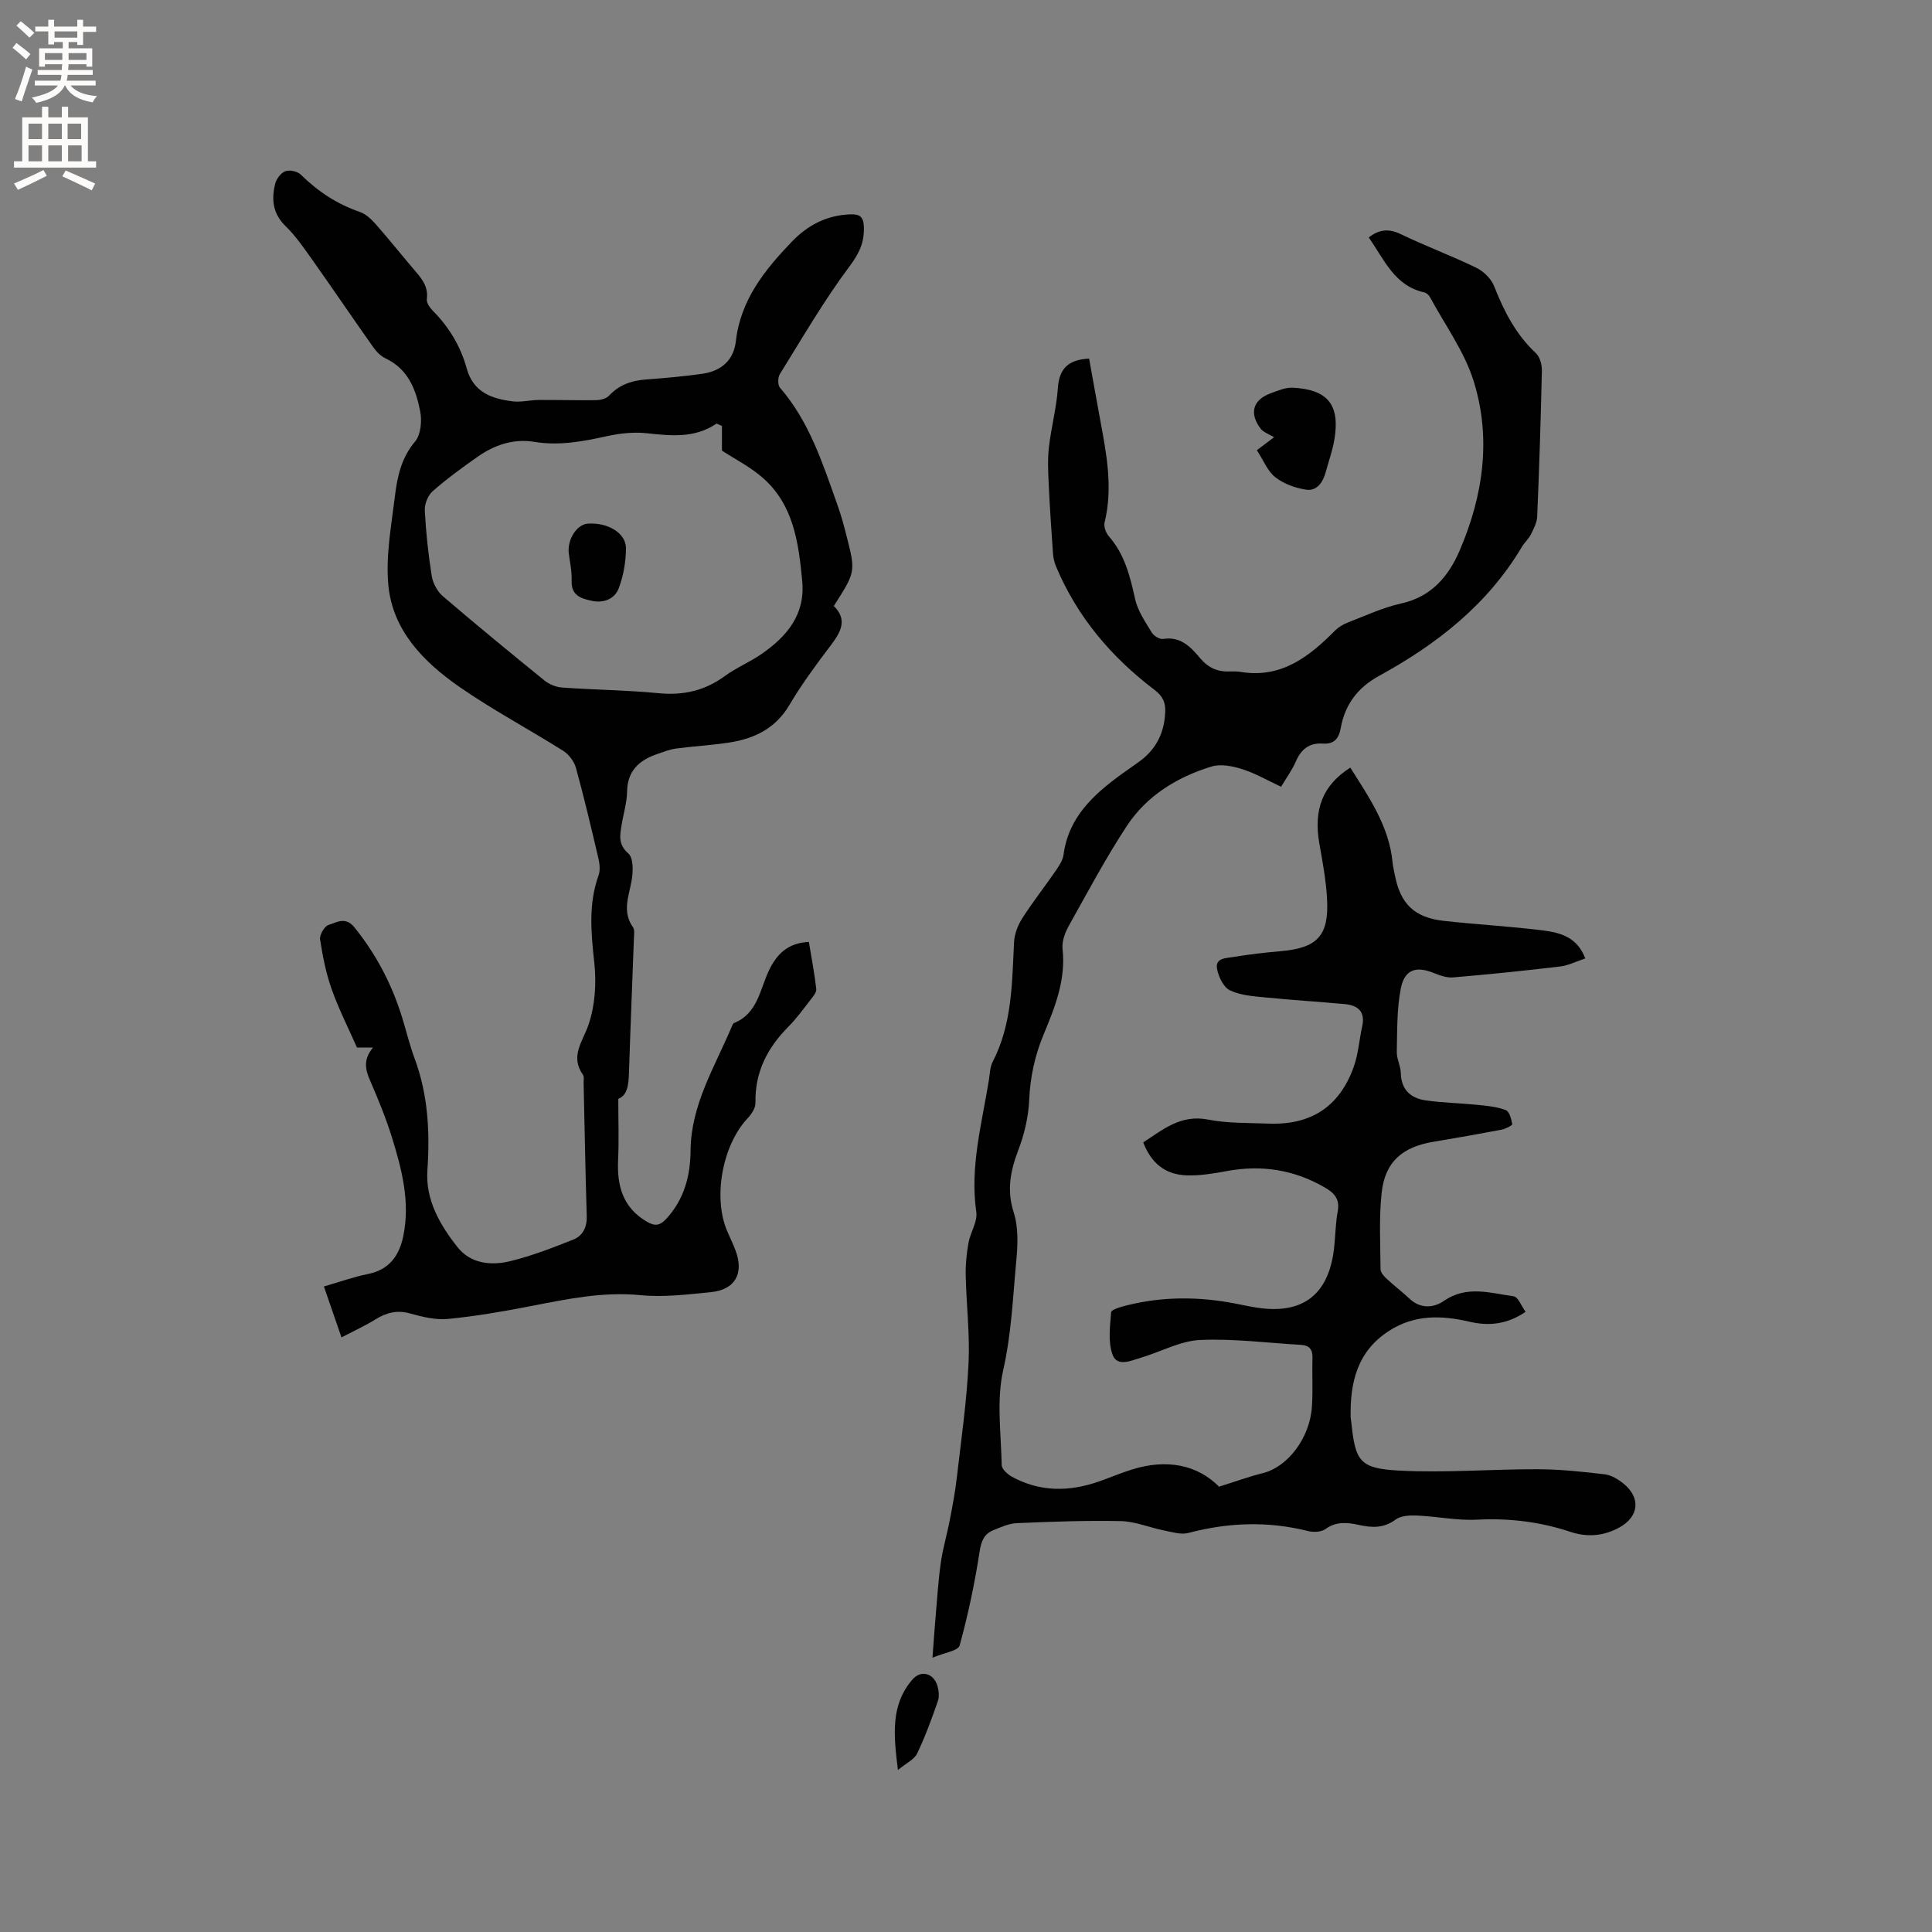 <svg enable-background="new 0 0 400 400" viewBox="0 0 400 400" xmlns="http://www.w3.org/2000/svg"><rect x="0" y="0" width="400" height="400" fill="#808080" stroke="none"/><g fill="#010102"><path d="m236.69 236.52c4.08-2.65 7.79-5.84 13.44-4.72 4.02.79 8.23.66 12.36.83 8.9.37 14.84-3.47 17.8-11.79.94-2.66 1.13-5.58 1.74-8.36.67-3.03-.88-4.34-3.59-4.59-5.48-.51-10.97-.83-16.44-1.38-2.5-.25-5.18-.42-7.37-1.48-1.33-.65-2.37-2.83-2.66-4.48-.4-2.24 1.92-2.17 3.34-2.41 3.23-.54 6.49-.92 9.76-1.2 7.61-.65 10.06-3.13 9.69-10.65-.19-3.89-.92-7.77-1.6-11.62-1.25-7.09.7-12.14 6.41-15.74 3.88 6.16 8.06 12.15 8.76 19.73.08.84.3 1.67.46 2.5 1.14 5.98 4.04 8.82 10.17 9.5 6.84.76 13.72 1.12 20.55 1.98 3.53.45 7.09 1.41 8.7 5.8-1.87.61-3.5 1.46-5.21 1.66-7.35.88-14.72 1.63-22.1 2.26-1.29.11-2.71-.36-3.95-.87-3.7-1.53-6.13-.83-6.92 3.13-.85 4.28-.74 8.77-.84 13.17-.03 1.44.8 2.89.83 4.35.07 3.51 2.08 5.25 5.2 5.69 3.54.5 7.14.56 10.71.92 1.97.2 4 .39 5.82 1.08.75.29 1.16 1.86 1.34 2.92.04.26-1.39.98-2.22 1.14-4.68.89-9.38 1.72-14.08 2.5-6.44 1.06-10.04 4.16-10.73 10.53-.57 5.24-.27 10.58-.23 15.88.01.67.7 1.44 1.27 1.96 1.54 1.44 3.23 2.71 4.76 4.15 2.27 2.14 5.03 1.85 7.06.44 4.75-3.29 9.63-1.63 14.45-.97.94.13 1.63 2.04 2.49 3.22-3.91 2.65-7.68 2.97-11.66 2.04-5.74-1.34-11.32-1.49-16.55 1.86-6.63 4.23-8.16 10.7-8.01 17.93.01.32.09.63.12.95.85 8.21 1.7 9.67 10.09 10.1 9.48.48 19.03-.32 28.55-.29 4.61.01 9.24.51 13.83 1.05 1.38.16 2.81 1.04 3.93 1.95 3.6 2.94 3.15 6.82-.86 9.04-3.26 1.81-6.67 2.08-10.14.93-6.31-2.1-12.72-2.87-19.39-2.53-4.09.21-8.23-.67-12.35-.85-1.51-.07-3.39.01-4.49.84-2.44 1.82-4.89 1.69-7.54 1.11-2.42-.53-4.71-.79-6.98.85-.86.62-2.47.69-3.59.41-8.31-2.09-16.52-1.79-24.78.39-1.55.41-3.42-.2-5.11-.53-2.96-.59-5.88-1.85-8.84-1.92-7.18-.16-14.38.12-21.56.42-1.63.07-3.26.81-4.82 1.44-1.91.77-2.54 2.18-2.88 4.37-1.01 6.57-2.38 13.11-4.15 19.52-.3 1.11-3.19 1.5-5.62 2.53.26-3.42.42-5.91.64-8.39.33-3.8.56-7.62 1.1-11.39.41-2.89 1.27-5.72 1.82-8.6.56-2.9 1.12-5.81 1.46-8.75.91-7.88 2.05-15.76 2.44-23.67.31-6.09-.45-12.23-.58-18.36-.05-2.25.18-4.54.58-6.75.39-2.16 1.9-4.37 1.61-6.36-1.35-9.39 1.16-18.33 2.62-27.39.2-1.25.21-2.63.77-3.71 4.05-7.82 4-16.31 4.43-24.76.08-1.67.76-3.48 1.67-4.91 2.16-3.39 4.67-6.56 6.95-9.88.7-1.02 1.48-2.19 1.63-3.36 1.03-7.77 6.23-12.45 12.07-16.7 1.29-.94 2.62-1.81 3.89-2.77 3.35-2.54 4.94-5.94 5.09-10.13.07-1.97-.56-3.23-2.2-4.48-8.93-6.78-16.01-15.09-20.39-25.52-.36-.85-.58-1.81-.65-2.73-.34-4.83-.67-9.67-.89-14.5-.12-2.51-.24-5.05.05-7.53.47-4.1 1.57-8.14 1.85-12.24.28-4.04 2.18-5.88 6.47-6.08.74 4.11 1.49 8.33 2.27 12.54 1.31 7.08 2.71 14.15.93 21.39-.21.84.27 2.15.88 2.84 3.28 3.75 4.4 8.28 5.44 13 .54 2.45 2.11 4.72 3.44 6.93.42.7 1.65 1.45 2.37 1.34 3.66-.59 5.74 1.71 7.71 4.04 1.65 1.95 3.61 2.8 6.1 2.69.74-.03 1.5-.03 2.22.09 8.37 1.39 14.14-3.1 19.54-8.54.71-.71 1.65-1.29 2.6-1.66 3.65-1.41 7.26-3.11 11.05-3.95 6.29-1.39 9.83-5.56 12.17-10.99 4.87-11.33 6.59-23.21 2.9-35.05-1.92-6.15-5.95-11.65-9.06-17.43-.23-.42-.74-.86-1.2-.96-6.15-1.37-8.25-6.79-11.47-11.37 2.14-1.65 4.1-1.9 6.62-.69 5.14 2.48 10.53 4.48 15.66 6.97 1.51.74 3.08 2.27 3.68 3.81 2.04 5.18 4.49 9.98 8.64 13.86.84.78 1.28 2.41 1.25 3.63-.22 10.07-.55 20.14-.97 30.2-.05 1.26-.73 2.55-1.32 3.73-.47.93-1.32 1.66-1.86 2.57-7.1 11.94-17.6 20.15-29.54 26.68-4.47 2.45-7.06 5.94-7.95 10.79-.4 2.21-1.36 3.41-3.76 3.24-2.76-.19-4.46 1.2-5.54 3.71-.75 1.73-1.9 3.28-3.05 5.23-2.73-1.27-5.29-2.76-8.04-3.64-2-.64-4.46-1.13-6.36-.55-7.14 2.18-13.44 6.05-17.58 12.36-4.34 6.63-8.09 13.65-11.95 20.58-.8 1.43-1.49 3.27-1.32 4.82.71 6.42-1.59 12.1-3.94 17.77-1.81 4.36-2.76 8.79-2.97 13.54-.15 3.49-1.01 7.09-2.26 10.37-1.63 4.3-2.42 8.26-.94 12.89.99 3.09.84 6.7.53 10.01-.71 7.56-1 15.1-2.71 22.64-1.41 6.26-.44 13.08-.31 19.65.02.83 1.2 1.9 2.09 2.4 5.86 3.21 11.95 3.14 18.12.97 2.3-.81 4.54-1.77 6.87-2.49 7.04-2.17 13.39-1 17.92 3.59 3.51-1.1 6.28-2.11 9.12-2.82 5.08-1.27 9.68-7.24 10.11-13.73.23-3.38.01-6.78.11-10.17.05-1.75-.71-2.54-2.38-2.64-6.97-.4-13.96-1.33-20.9-1.01-4.07.19-8.04 2.41-12.09 3.62-2.07.62-5.01 2.01-5.98-.49-1.01-2.63-.57-5.91-.33-8.87.05-.58 2.09-1.14 3.29-1.44 7.42-1.85 14.89-1.82 22.38-.37 1.56.3 3.12.65 4.69.88 9.28 1.37 14.61-2.69 15.76-12.05.32-2.63.31-5.31.79-7.9s-.72-3.83-2.75-5c-6.35-3.66-13.06-4.68-20.23-3.35-2.69.5-5.45.96-8.17.89-4.53-.13-7.42-2.45-9.12-6.83z"/><path d="m172.63 125.47c2.82 2.76 1.54 5.26-.5 7.97-3.07 4.05-6.12 8.16-8.7 12.53-2.88 4.87-7.23 6.95-12.43 7.76-3.66.57-7.37.76-11.04 1.25-1.34.18-2.65.71-3.94 1.15-3.69 1.28-6.12 3.45-6.19 7.77-.04 2.3-.76 4.59-1.13 6.89-.34 2.13-.78 4.01 1.39 5.91 1.07.93 1.01 3.73.69 5.55-.58 3.31-2.02 6.49.27 9.72.37.52.23 1.44.2 2.18-.34 9.32-.73 18.64-1.03 27.97-.08 2.42-.29 4.65-2.21 5.38 0 4.52.15 8.61-.04 12.67-.25 5.35.98 9.85 5.93 12.75 1.63.95 2.68.91 4.06-.59 3.69-4.02 4.97-8.88 5.01-14.05.07-9.53 5-17.36 8.52-25.7.12-.29.26-.69.5-.78 4.93-2 5.33-7 7.25-10.96 1.63-3.37 3.95-5.64 8.23-5.82.55 3.31 1.16 6.51 1.53 9.74.08.67-.63 1.52-1.13 2.16-1.5 1.92-2.93 3.93-4.64 5.65-4.37 4.39-6.96 9.43-6.82 15.78.02 1.07-.85 2.36-1.66 3.22-5.18 5.54-7.18 16.33-4.2 23.31.58 1.36 1.25 2.69 1.76 4.08 1.74 4.73-.12 8.06-5.1 8.56-4.84.48-9.78 1.1-14.58.63-7.87-.77-15.34.83-22.92 2.3-5.61 1.09-11.27 2.07-16.95 2.62-2.55.25-5.28-.42-7.8-1.12-2.7-.76-4.91-.22-7.2 1.2-2.14 1.33-4.47 2.39-7.06 3.74-1.22-3.53-2.37-6.87-3.64-10.54 3.27-.94 6.15-1.99 9.12-2.58 4.4-.87 6.46-3.79 7.3-7.78 1.49-7.1-.28-13.9-2.36-20.59-1.23-3.93-2.8-7.77-4.44-11.55-1-2.3-1.6-4.36.54-6.96-1.29 0-2.59 0-3.31 0-1.75-3.97-3.76-7.92-5.23-12.05-1.18-3.32-1.87-6.84-2.41-10.33-.14-.94.88-2.73 1.73-3 1.68-.53 3.52-1.82 5.39.5 4.53 5.62 7.77 11.84 9.88 18.69.87 2.83 1.56 5.73 2.59 8.5 2.78 7.5 3.16 15.19 2.63 23.1-.42 6.09 2.58 11.29 6.21 15.88 2.79 3.53 7.06 3.9 11.1 2.89 4.39-1.09 8.66-2.74 12.88-4.42 1.96-.78 2.87-2.54 2.8-4.87-.29-9.22-.44-18.44-.65-27.66-.01-.53.14-1.2-.12-1.57-2.73-3.88-.1-6.82 1.13-10.38 1.36-3.95 1.66-8.56 1.21-12.76-.66-6.18-1.28-12.19.88-18.19.36-1.01.23-2.33-.02-3.42-1.47-6.29-2.95-12.58-4.66-18.8-.37-1.34-1.45-2.8-2.63-3.54-7.16-4.52-14.7-8.5-21.63-13.34-7.33-5.12-13.72-11.61-14.59-21-.56-6.01.61-12.21 1.35-18.29.49-4.05 1.3-8 4.18-11.41 1.2-1.42 1.46-4.26 1.07-6.24-.87-4.49-2.49-8.77-7.16-10.97-.99-.47-1.89-1.37-2.54-2.29-4.26-6.03-8.4-12.14-12.67-18.17-1.71-2.42-3.42-4.91-5.53-6.96-2.65-2.58-2.92-5.53-2.13-8.73.25-1.02 1.18-2.27 2.1-2.61.88-.33 2.51.02 3.19.69 3.53 3.48 7.51 6.11 12.22 7.73 1.21.42 2.33 1.44 3.21 2.43 2.67 3.02 5.18 6.17 7.79 9.24 1.58 1.86 3.27 3.58 2.89 6.4-.1.74.63 1.78 1.25 2.41 3.36 3.38 5.75 7.36 7 11.91 1.37 4.98 5.2 6.31 9.56 6.84 1.75.21 3.58-.28 5.37-.29 3.96-.03 7.93.1 11.89.04.9-.02 2.07-.31 2.64-.92 2.1-2.25 4.65-3.14 7.63-3.36 3.9-.29 7.81-.63 11.68-1.18 3.85-.55 6.5-2.72 6.96-6.74.97-8.55 5.97-14.76 11.61-20.63 3.27-3.41 7.22-5.46 12.06-5.64 1.97-.07 2.78.47 2.84 2.65.08 3.2-.96 5.42-2.96 8.09-5.3 7.09-9.76 14.8-14.44 22.34-.43.69-.46 2.25.02 2.8 6.14 7.09 8.88 15.81 11.94 24.38.75 2.09 1.32 4.25 1.87 6.4 1.87 7.35 1.86 7.35-2.66 14.43zm-23.16-37.28c-.37-.17-.74-.33-1.11-.5-4.58 3.12-9.5 2.53-14.52 2-2.68-.28-5.51.03-8.16.61-4.99 1.1-9.91 2.03-15.07 1.18-4.27-.7-8.21.62-11.7 3.07-3.21 2.25-6.39 4.57-9.33 7.15-.98.86-1.7 2.65-1.63 3.97.23 4.54.72 9.09 1.44 13.59.24 1.49 1.15 3.2 2.3 4.18 6.92 5.93 13.97 11.72 21.05 17.46.98.79 2.39 1.36 3.65 1.45 6.65.47 13.34.53 19.98 1.17 5.1.49 9.54-.51 13.68-3.54 2.38-1.74 5.19-2.9 7.62-4.58 5.24-3.63 9.09-8.15 8.42-15.12-.74-7.78-1.74-15.56-7.95-21.16-2.68-2.42-6.04-4.09-8.67-5.83 0-1.86 0-3.48 0-5.1z"/><path d="m260.22 93.21c1.06-.8 1.9-1.43 3.55-2.68-1.18-.73-2.21-1.05-2.74-1.74-2.46-3.23-1.65-6.02 2.1-7.38 1.46-.53 3.03-1.22 4.52-1.14 7.27.36 9.82 3.56 8.62 10.73-.38 2.28-1.18 4.49-1.79 6.73-.58 2.11-1.8 3.99-4.08 3.65-2.22-.33-4.61-1.21-6.37-2.58-1.58-1.23-2.41-3.43-3.81-5.59z"/><path d="m185.9 366.46c-.86-7.17-1.59-13.41 3-18.72 1.8-2.09 4.47-1.31 5.21 1.39.27.97.38 2.17.06 3.09-1.29 3.66-2.61 7.34-4.29 10.83-.59 1.23-2.22 1.96-3.98 3.41z"/><path d="m117.73 114.32c-.17-2.97 1.85-5.76 3.97-5.91 4.12-.28 7.92 1.94 7.9 5.12-.02 2.79-.52 5.72-1.52 8.32-.84 2.17-3.11 3.08-5.58 2.54-2.24-.49-4.26-1.09-4.15-4.16.07-2.09-.43-4.2-.62-5.91z"/></g><path d="m2.6 9.9.8-1c.9.7 1.9 1.4 2.9 2.3l-.9 1.1c-1.1-1-2-1.8-2.8-2.4zm.5 10.6c.9-2.1 1.6-4.3 2.3-6.7.4.2.8.4 1.3.6-.7 2.1-1.5 4.3-2.2 6.6zm.3-15.2.9-.9c1 .8 2 1.6 2.8 2.4l-1 1c-.9-.9-1.8-1.7-2.7-2.5zm12.6-1.2h1.2v1.4h2.7v1.1h-2.7v2.7h-1.2v-.6h-1.8v1.3h4.9v3.8h-1.2v-.5h-3.7c0 .4-.1.9-.1 1.2h5.1v1h-5.2c0 .5-.1.9-.2 1.2h6v1h-5.2c1.1 1.3 2.9 2 5.5 2.2-.4.4-.7.8-.9 1.3-2.9-.5-4.8-1.6-5.7-3.5h-.1c-.8 1.7-2.7 2.9-5.9 3.6-.2-.4-.6-.8-.9-1.1 2.8-.6 4.6-1.4 5.4-2.5h-4.8v-1h5.3c.1-.3.2-.7.2-1.2h-4.9v-1h5c0-.4 0-.8.1-1.2h-3.6v.5h-1.2v-3.8h4.9v-1.3h-1.8v.5h-1.2v-2.7h-2.7v-1h2.7v-1.4h1.2v1.4h4.8zm-6.7 8.3h3.6c0-.4 0-.9 0-1.4h-3.6zm1.9-4.6h4.8v-1.3h-4.7v1.3zm6.7 3.2h-3.7v1.4h3.7z" fill="#fcfbfa"/><path d="m8.7 22.1h1.3v2.2h2.8v-2.2h1.3v2.2h4.1v9.1h1.7v1.3h-17v-1.3h1.7v-9.1h4.1zm.3 13.1.7 1.2c-1.8.9-3.8 1.9-6 2.9-.2-.4-.5-.8-.8-1.3 2.3-1 4.4-1.9 6.1-2.8zm-3.1-6.4h2.8v-3.2h-2.8zm0 4.6h2.8v-3.3h-2.8zm4.1-4.6h2.8v-3.2h-2.8zm0 4.6h2.8v-3.3h-2.8zm3.6 1.9c2.1.9 4.1 1.8 6.1 2.7l-.7 1.4c-2.2-1.1-4.2-2-6.1-2.9zm3.2-9.7h-2.8v3.2h2.8zm-2.7 7.8h2.8v-3.3h-2.8z" fill="#fcfbfa"/></svg>